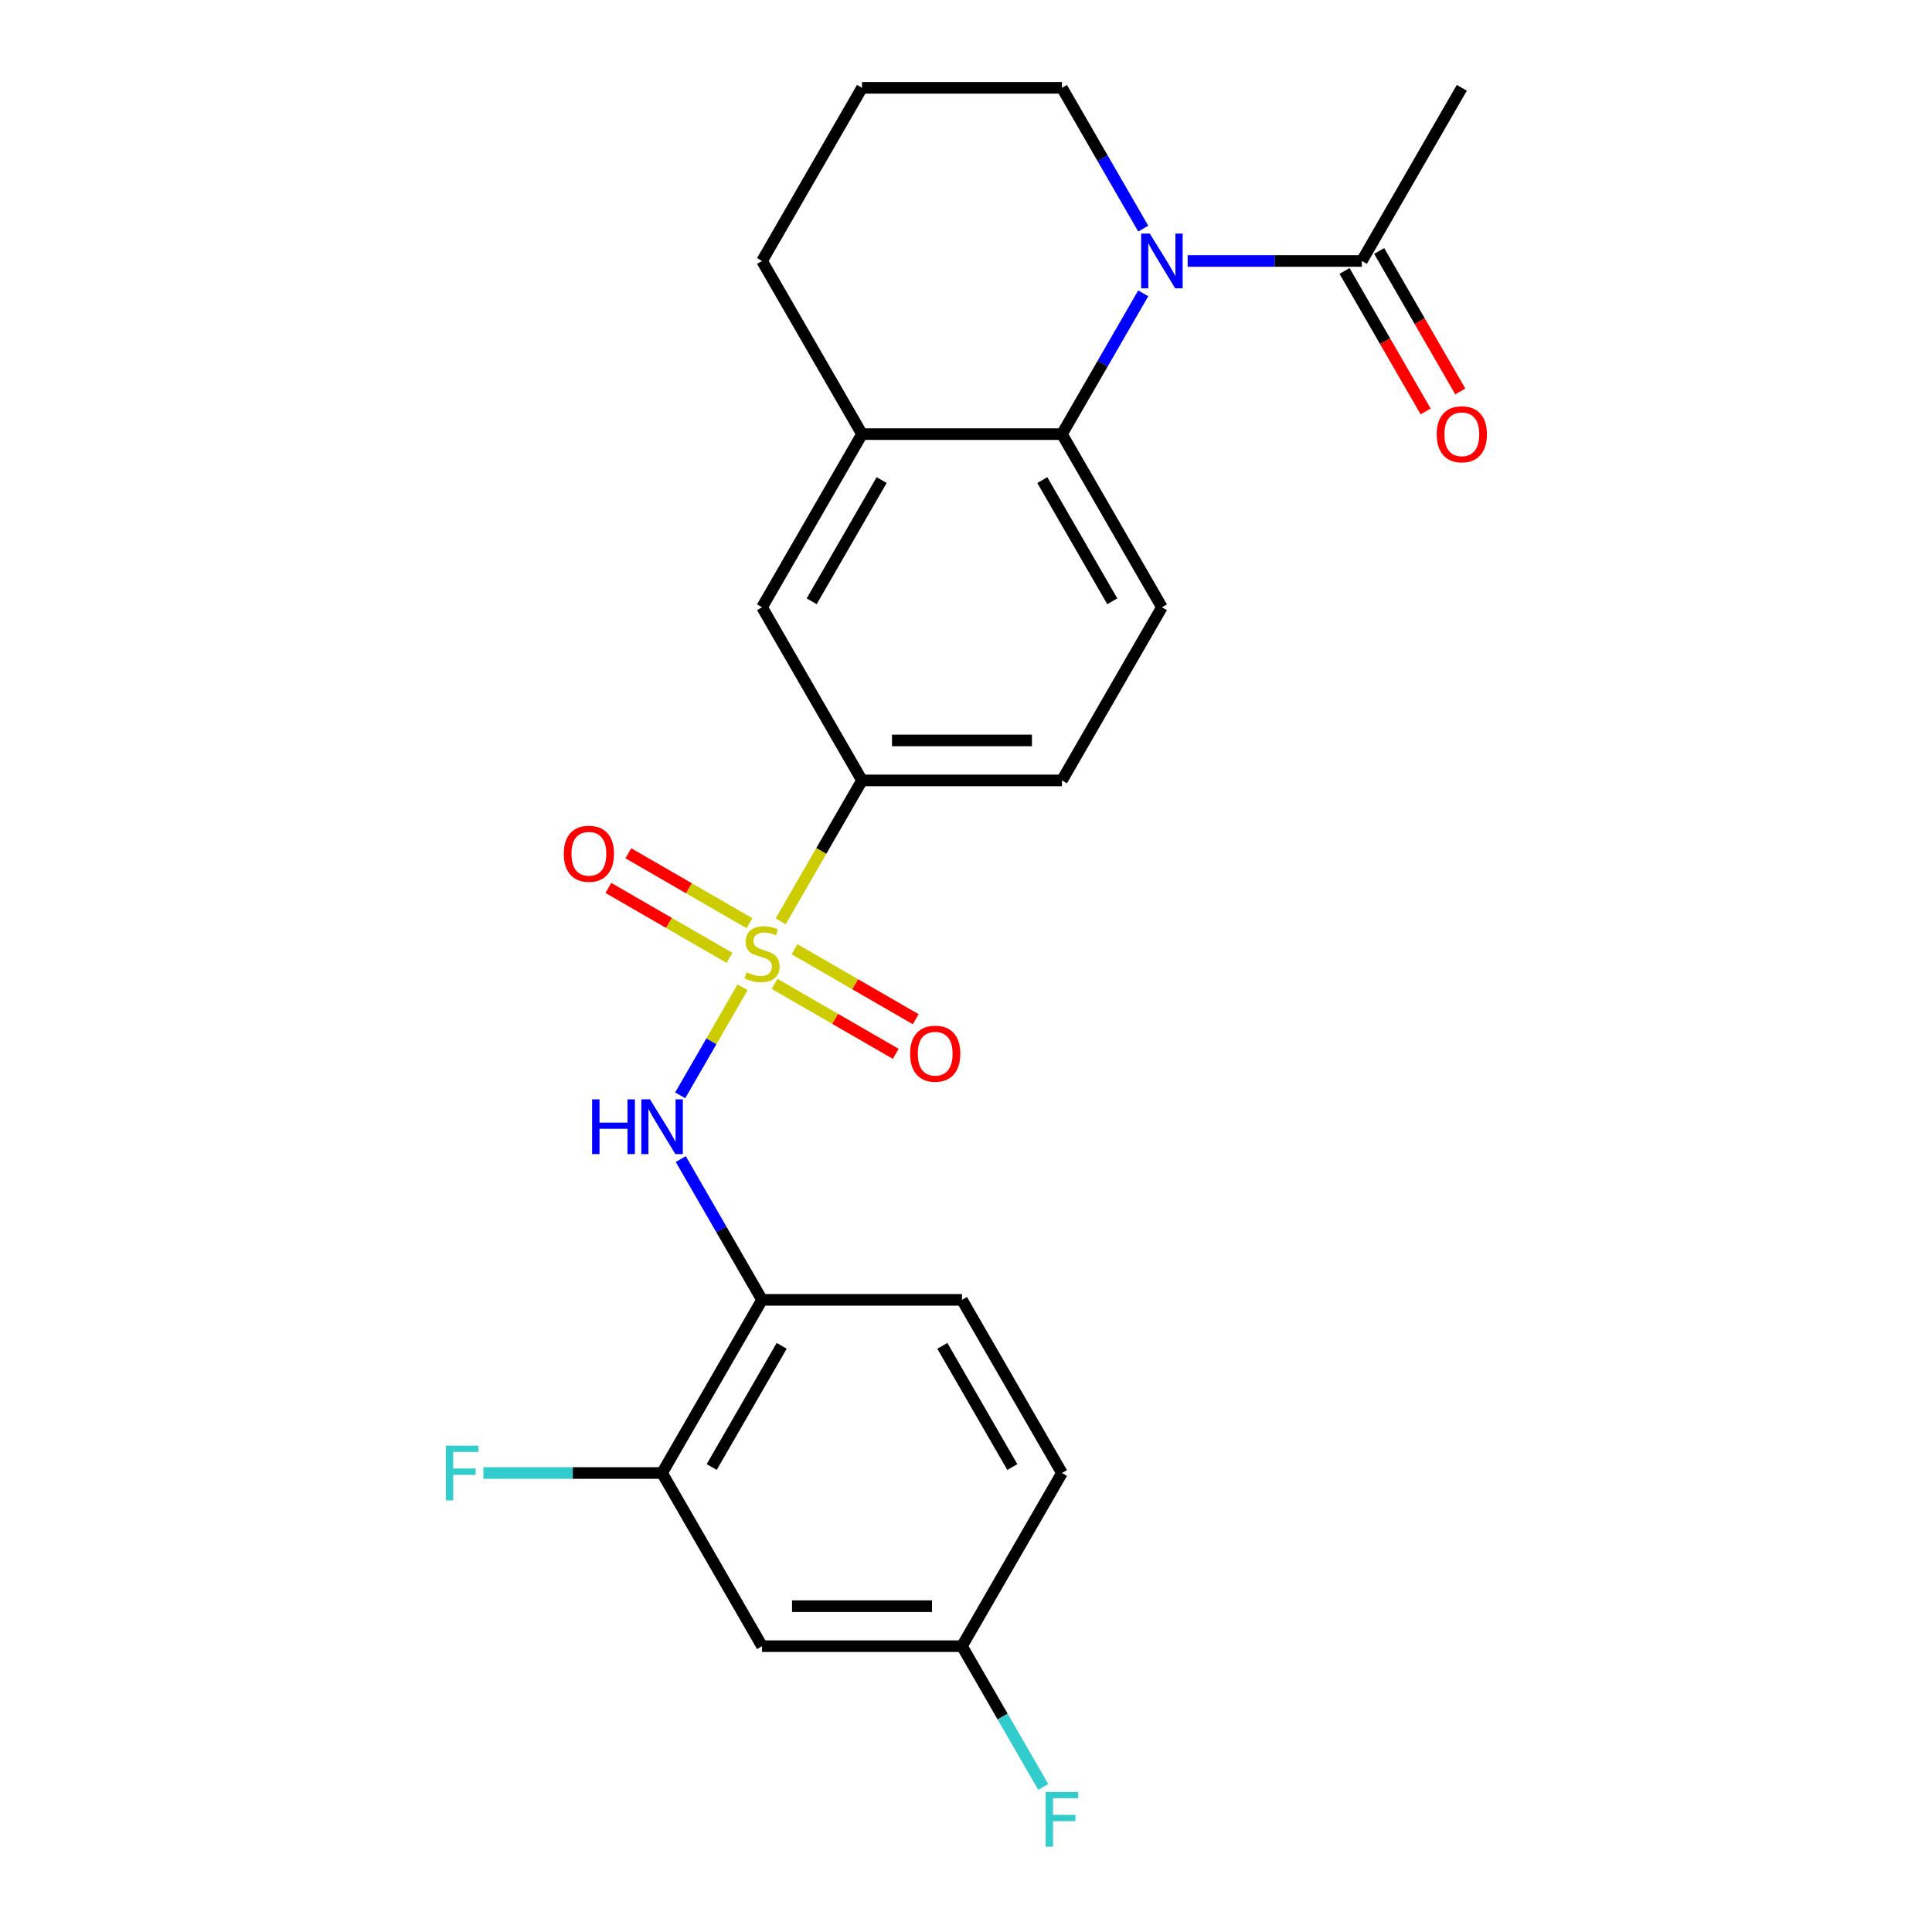 <?xml version='1.0' encoding='iso-8859-1'?>
<svg version='1.1' baseProfile='full'
              xmlns='http://www.w3.org/2000/svg'
                      xmlns:rdkit='http://www.rdkit.org/xml'
                      xmlns:xlink='http://www.w3.org/1999/xlink'
                  xml:space='preserve'
width='1000px' height='1000px' viewBox='0 0 1000 1000'>
<!-- END OF HEADER -->
<rect style='opacity:1.0;fill:#FFFFFF;stroke:none' width='1000' height='1000' x='0' y='0'> </rect>
<path class='bond-1' d='M 384.347,511.032 L 368.207,538.988' style='fill:none;fill-rule:evenodd;stroke:#CCCC00;stroke-width:6px;stroke-linecap:butt;stroke-linejoin:miter;stroke-opacity:1' />
<path class='bond-1' d='M 368.207,538.988 L 352.066,566.944' style='fill:none;fill-rule:evenodd;stroke:#0000FF;stroke-width:6px;stroke-linecap:butt;stroke-linejoin:miter;stroke-opacity:1' />
<path class='bond-3' d='M 404.078,476.858 L 425.127,440.4' style='fill:none;fill-rule:evenodd;stroke:#CCCC00;stroke-width:6px;stroke-linecap:butt;stroke-linejoin:miter;stroke-opacity:1' />
<path class='bond-3' d='M 425.127,440.4 L 446.175,403.943' style='fill:none;fill-rule:evenodd;stroke:#000000;stroke-width:6px;stroke-linecap:butt;stroke-linejoin:miter;stroke-opacity:1' />
<path class='bond-9' d='M 387.939,477.867 L 356.587,459.765' style='fill:none;fill-rule:evenodd;stroke:#CCCC00;stroke-width:6px;stroke-linecap:butt;stroke-linejoin:miter;stroke-opacity:1' />
<path class='bond-9' d='M 356.587,459.765 L 325.235,441.664' style='fill:none;fill-rule:evenodd;stroke:#FF0000;stroke-width:6px;stroke-linecap:butt;stroke-linejoin:miter;stroke-opacity:1' />
<path class='bond-9' d='M 377.59,495.791 L 346.238,477.69' style='fill:none;fill-rule:evenodd;stroke:#CCCC00;stroke-width:6px;stroke-linecap:butt;stroke-linejoin:miter;stroke-opacity:1' />
<path class='bond-9' d='M 346.238,477.69 L 314.886,459.589' style='fill:none;fill-rule:evenodd;stroke:#FF0000;stroke-width:6px;stroke-linecap:butt;stroke-linejoin:miter;stroke-opacity:1' />
<path class='bond-10' d='M 400.925,509.263 L 432.277,527.364' style='fill:none;fill-rule:evenodd;stroke:#CCCC00;stroke-width:6px;stroke-linecap:butt;stroke-linejoin:miter;stroke-opacity:1' />
<path class='bond-10' d='M 432.277,527.364 L 463.629,545.466' style='fill:none;fill-rule:evenodd;stroke:#FF0000;stroke-width:6px;stroke-linecap:butt;stroke-linejoin:miter;stroke-opacity:1' />
<path class='bond-10' d='M 411.273,491.339 L 442.626,509.44' style='fill:none;fill-rule:evenodd;stroke:#CCCC00;stroke-width:6px;stroke-linecap:butt;stroke-linejoin:miter;stroke-opacity:1' />
<path class='bond-10' d='M 442.626,509.44 L 473.978,527.541' style='fill:none;fill-rule:evenodd;stroke:#FF0000;stroke-width:6px;stroke-linecap:butt;stroke-linejoin:miter;stroke-opacity:1' />
<path class='bond-0' d='M 591.736,151.824 L 570.699,188.261' style='fill:none;fill-rule:evenodd;stroke:#0000FF;stroke-width:6px;stroke-linecap:butt;stroke-linejoin:miter;stroke-opacity:1' />
<path class='bond-0' d='M 570.699,188.261 L 549.662,224.699' style='fill:none;fill-rule:evenodd;stroke:#000000;stroke-width:6px;stroke-linecap:butt;stroke-linejoin:miter;stroke-opacity:1' />
<path class='bond-5' d='M 614.732,135.077 L 659.812,135.077' style='fill:none;fill-rule:evenodd;stroke:#0000FF;stroke-width:6px;stroke-linecap:butt;stroke-linejoin:miter;stroke-opacity:1' />
<path class='bond-5' d='M 659.812,135.077 L 704.892,135.077' style='fill:none;fill-rule:evenodd;stroke:#000000;stroke-width:6px;stroke-linecap:butt;stroke-linejoin:miter;stroke-opacity:1' />
<path class='bond-17' d='M 591.736,118.329 L 570.699,81.892' style='fill:none;fill-rule:evenodd;stroke:#0000FF;stroke-width:6px;stroke-linecap:butt;stroke-linejoin:miter;stroke-opacity:1' />
<path class='bond-17' d='M 570.699,81.892 L 549.662,45.455' style='fill:none;fill-rule:evenodd;stroke:#000000;stroke-width:6px;stroke-linecap:butt;stroke-linejoin:miter;stroke-opacity:1' />
<path class='bond-4' d='M 352.358,599.934 L 373.395,636.372' style='fill:none;fill-rule:evenodd;stroke:#0000FF;stroke-width:6px;stroke-linecap:butt;stroke-linejoin:miter;stroke-opacity:1' />
<path class='bond-4' d='M 373.395,636.372 L 394.432,672.809' style='fill:none;fill-rule:evenodd;stroke:#000000;stroke-width:6px;stroke-linecap:butt;stroke-linejoin:miter;stroke-opacity:1' />
<path class='bond-2' d='M 549.662,224.699 L 601.405,314.321' style='fill:none;fill-rule:evenodd;stroke:#000000;stroke-width:6px;stroke-linecap:butt;stroke-linejoin:miter;stroke-opacity:1' />
<path class='bond-2' d='M 539.499,248.491 L 575.719,311.226' style='fill:none;fill-rule:evenodd;stroke:#000000;stroke-width:6px;stroke-linecap:butt;stroke-linejoin:miter;stroke-opacity:1' />
<path class='bond-24' d='M 549.662,224.699 L 446.175,224.699' style='fill:none;fill-rule:evenodd;stroke:#000000;stroke-width:6px;stroke-linecap:butt;stroke-linejoin:miter;stroke-opacity:1' />
<path class='bond-8' d='M 446.175,403.943 L 394.432,314.321' style='fill:none;fill-rule:evenodd;stroke:#000000;stroke-width:6px;stroke-linecap:butt;stroke-linejoin:miter;stroke-opacity:1' />
<path class='bond-13' d='M 446.175,403.943 L 549.662,403.943' style='fill:none;fill-rule:evenodd;stroke:#000000;stroke-width:6px;stroke-linecap:butt;stroke-linejoin:miter;stroke-opacity:1' />
<path class='bond-13' d='M 461.698,383.246 L 534.139,383.246' style='fill:none;fill-rule:evenodd;stroke:#000000;stroke-width:6px;stroke-linecap:butt;stroke-linejoin:miter;stroke-opacity:1' />
<path class='bond-7' d='M 394.432,672.809 L 342.689,762.431' style='fill:none;fill-rule:evenodd;stroke:#000000;stroke-width:6px;stroke-linecap:butt;stroke-linejoin:miter;stroke-opacity:1' />
<path class='bond-7' d='M 404.595,696.601 L 368.375,759.336' style='fill:none;fill-rule:evenodd;stroke:#000000;stroke-width:6px;stroke-linecap:butt;stroke-linejoin:miter;stroke-opacity:1' />
<path class='bond-15' d='M 394.432,672.809 L 497.919,672.809' style='fill:none;fill-rule:evenodd;stroke:#000000;stroke-width:6px;stroke-linecap:butt;stroke-linejoin:miter;stroke-opacity:1' />
<path class='bond-14' d='M 695.93,140.251 L 716.921,176.608' style='fill:none;fill-rule:evenodd;stroke:#000000;stroke-width:6px;stroke-linecap:butt;stroke-linejoin:miter;stroke-opacity:1' />
<path class='bond-14' d='M 716.921,176.608 L 737.912,212.966' style='fill:none;fill-rule:evenodd;stroke:#FF0000;stroke-width:6px;stroke-linecap:butt;stroke-linejoin:miter;stroke-opacity:1' />
<path class='bond-14' d='M 713.854,129.902 L 734.845,166.26' style='fill:none;fill-rule:evenodd;stroke:#000000;stroke-width:6px;stroke-linecap:butt;stroke-linejoin:miter;stroke-opacity:1' />
<path class='bond-14' d='M 734.845,166.26 L 755.836,202.617' style='fill:none;fill-rule:evenodd;stroke:#FF0000;stroke-width:6px;stroke-linecap:butt;stroke-linejoin:miter;stroke-opacity:1' />
<path class='bond-22' d='M 704.892,135.077 L 756.635,45.455' style='fill:none;fill-rule:evenodd;stroke:#000000;stroke-width:6px;stroke-linecap:butt;stroke-linejoin:miter;stroke-opacity:1' />
<path class='bond-6' d='M 446.175,224.699 L 394.432,314.321' style='fill:none;fill-rule:evenodd;stroke:#000000;stroke-width:6px;stroke-linecap:butt;stroke-linejoin:miter;stroke-opacity:1' />
<path class='bond-6' d='M 456.338,248.491 L 420.118,311.226' style='fill:none;fill-rule:evenodd;stroke:#000000;stroke-width:6px;stroke-linecap:butt;stroke-linejoin:miter;stroke-opacity:1' />
<path class='bond-21' d='M 446.175,224.699 L 394.432,135.077' style='fill:none;fill-rule:evenodd;stroke:#000000;stroke-width:6px;stroke-linecap:butt;stroke-linejoin:miter;stroke-opacity:1' />
<path class='bond-12' d='M 342.689,762.431 L 394.432,852.053' style='fill:none;fill-rule:evenodd;stroke:#000000;stroke-width:6px;stroke-linecap:butt;stroke-linejoin:miter;stroke-opacity:1' />
<path class='bond-18' d='M 342.689,762.431 L 296.449,762.431' style='fill:none;fill-rule:evenodd;stroke:#000000;stroke-width:6px;stroke-linecap:butt;stroke-linejoin:miter;stroke-opacity:1' />
<path class='bond-18' d='M 296.449,762.431 L 250.209,762.431' style='fill:none;fill-rule:evenodd;stroke:#33CCCC;stroke-width:6px;stroke-linecap:butt;stroke-linejoin:miter;stroke-opacity:1' />
<path class='bond-11' d='M 601.405,314.321 L 549.662,403.943' style='fill:none;fill-rule:evenodd;stroke:#000000;stroke-width:6px;stroke-linecap:butt;stroke-linejoin:miter;stroke-opacity:1' />
<path class='bond-26' d='M 394.432,852.053 L 497.919,852.053' style='fill:none;fill-rule:evenodd;stroke:#000000;stroke-width:6px;stroke-linecap:butt;stroke-linejoin:miter;stroke-opacity:1' />
<path class='bond-26' d='M 409.955,831.356 L 482.396,831.356' style='fill:none;fill-rule:evenodd;stroke:#000000;stroke-width:6px;stroke-linecap:butt;stroke-linejoin:miter;stroke-opacity:1' />
<path class='bond-19' d='M 497.919,672.809 L 549.662,762.431' style='fill:none;fill-rule:evenodd;stroke:#000000;stroke-width:6px;stroke-linecap:butt;stroke-linejoin:miter;stroke-opacity:1' />
<path class='bond-19' d='M 487.756,696.601 L 523.976,759.336' style='fill:none;fill-rule:evenodd;stroke:#000000;stroke-width:6px;stroke-linecap:butt;stroke-linejoin:miter;stroke-opacity:1' />
<path class='bond-16' d='M 497.919,852.053 L 549.662,762.431' style='fill:none;fill-rule:evenodd;stroke:#000000;stroke-width:6px;stroke-linecap:butt;stroke-linejoin:miter;stroke-opacity:1' />
<path class='bond-20' d='M 497.919,852.053 L 518.956,888.491' style='fill:none;fill-rule:evenodd;stroke:#000000;stroke-width:6px;stroke-linecap:butt;stroke-linejoin:miter;stroke-opacity:1' />
<path class='bond-20' d='M 518.956,888.491 L 539.993,924.928' style='fill:none;fill-rule:evenodd;stroke:#33CCCC;stroke-width:6px;stroke-linecap:butt;stroke-linejoin:miter;stroke-opacity:1' />
<path class='bond-25' d='M 549.662,45.455 L 446.175,45.455' style='fill:none;fill-rule:evenodd;stroke:#000000;stroke-width:6px;stroke-linecap:butt;stroke-linejoin:miter;stroke-opacity:1' />
<path class='bond-23' d='M 394.432,135.077 L 446.175,45.455' style='fill:none;fill-rule:evenodd;stroke:#000000;stroke-width:6px;stroke-linecap:butt;stroke-linejoin:miter;stroke-opacity:1' />
<path  class='atom-0' d='M 386.432 503.285
Q 386.752 503.405, 388.072 503.965
Q 389.392 504.525, 390.832 504.885
Q 392.312 505.205, 393.752 505.205
Q 396.432 505.205, 397.992 503.925
Q 399.552 502.605, 399.552 500.325
Q 399.552 498.765, 398.752 497.805
Q 397.992 496.845, 396.792 496.325
Q 395.592 495.805, 393.592 495.205
Q 391.072 494.445, 389.552 493.725
Q 388.072 493.005, 386.992 491.485
Q 385.952 489.965, 385.952 487.405
Q 385.952 483.845, 388.352 481.645
Q 390.792 479.445, 395.592 479.445
Q 398.872 479.445, 402.592 481.005
L 401.672 484.085
Q 398.272 482.685, 395.712 482.685
Q 392.952 482.685, 391.432 483.845
Q 389.912 484.965, 389.952 486.925
Q 389.952 488.445, 390.712 489.365
Q 391.512 490.285, 392.632 490.805
Q 393.792 491.325, 395.712 491.925
Q 398.272 492.725, 399.792 493.525
Q 401.312 494.325, 402.392 495.965
Q 403.512 497.565, 403.512 500.325
Q 403.512 504.245, 400.872 506.365
Q 398.272 508.445, 393.912 508.445
Q 391.392 508.445, 389.472 507.885
Q 387.592 507.365, 385.352 506.445
L 386.432 503.285
' fill='#CCCC00'/>
<path  class='atom-1' d='M 595.145 120.917
L 604.425 135.917
Q 605.345 137.397, 606.825 140.077
Q 608.305 142.757, 608.385 142.917
L 608.385 120.917
L 612.145 120.917
L 612.145 149.237
L 608.265 149.237
L 598.305 132.837
Q 597.145 130.917, 595.905 128.717
Q 594.705 126.517, 594.345 125.837
L 594.345 149.237
L 590.665 149.237
L 590.665 120.917
L 595.145 120.917
' fill='#0000FF'/>
<path  class='atom-2' d='M 306.469 569.027
L 310.309 569.027
L 310.309 581.067
L 324.789 581.067
L 324.789 569.027
L 328.629 569.027
L 328.629 597.347
L 324.789 597.347
L 324.789 584.267
L 310.309 584.267
L 310.309 597.347
L 306.469 597.347
L 306.469 569.027
' fill='#0000FF'/>
<path  class='atom-2' d='M 336.429 569.027
L 345.709 584.027
Q 346.629 585.507, 348.109 588.187
Q 349.589 590.867, 349.669 591.027
L 349.669 569.027
L 353.429 569.027
L 353.429 597.347
L 349.549 597.347
L 339.589 580.947
Q 338.429 579.027, 337.189 576.827
Q 335.989 574.627, 335.629 573.947
L 335.629 597.347
L 331.949 597.347
L 331.949 569.027
L 336.429 569.027
' fill='#0000FF'/>
<path  class='atom-10' d='M 291.81 441.902
Q 291.81 435.102, 295.17 431.302
Q 298.53 427.502, 304.81 427.502
Q 311.09 427.502, 314.45 431.302
Q 317.81 435.102, 317.81 441.902
Q 317.81 448.782, 314.41 452.702
Q 311.01 456.582, 304.81 456.582
Q 298.57 456.582, 295.17 452.702
Q 291.81 448.822, 291.81 441.902
M 304.81 453.382
Q 309.13 453.382, 311.45 450.502
Q 313.81 447.582, 313.81 441.902
Q 313.81 436.342, 311.45 433.542
Q 309.13 430.702, 304.81 430.702
Q 300.49 430.702, 298.13 433.502
Q 295.81 436.302, 295.81 441.902
Q 295.81 447.622, 298.13 450.502
Q 300.49 453.382, 304.81 453.382
' fill='#FF0000'/>
<path  class='atom-11' d='M 471.054 545.388
Q 471.054 538.588, 474.414 534.788
Q 477.774 530.988, 484.054 530.988
Q 490.334 530.988, 493.694 534.788
Q 497.054 538.588, 497.054 545.388
Q 497.054 552.268, 493.654 556.188
Q 490.254 560.068, 484.054 560.068
Q 477.814 560.068, 474.414 556.188
Q 471.054 552.308, 471.054 545.388
M 484.054 556.868
Q 488.374 556.868, 490.694 553.988
Q 493.054 551.068, 493.054 545.388
Q 493.054 539.828, 490.694 537.028
Q 488.374 534.188, 484.054 534.188
Q 479.734 534.188, 477.374 536.988
Q 475.054 539.788, 475.054 545.388
Q 475.054 551.108, 477.374 553.988
Q 479.734 556.868, 484.054 556.868
' fill='#FF0000'/>
<path  class='atom-15' d='M 743.635 224.779
Q 743.635 217.979, 746.995 214.179
Q 750.355 210.379, 756.635 210.379
Q 762.915 210.379, 766.275 214.179
Q 769.635 217.979, 769.635 224.779
Q 769.635 231.659, 766.235 235.579
Q 762.835 239.459, 756.635 239.459
Q 750.395 239.459, 746.995 235.579
Q 743.635 231.699, 743.635 224.779
M 756.635 236.259
Q 760.955 236.259, 763.275 233.379
Q 765.635 230.459, 765.635 224.779
Q 765.635 219.219, 763.275 216.419
Q 760.955 213.579, 756.635 213.579
Q 752.315 213.579, 749.955 216.379
Q 747.635 219.179, 747.635 224.779
Q 747.635 230.499, 749.955 233.379
Q 752.315 236.259, 756.635 236.259
' fill='#FF0000'/>
<path  class='atom-19' d='M 230.782 748.271
L 247.622 748.271
L 247.622 751.511
L 234.582 751.511
L 234.582 760.111
L 246.182 760.111
L 246.182 763.391
L 234.582 763.391
L 234.582 776.591
L 230.782 776.591
L 230.782 748.271
' fill='#33CCCC'/>
<path  class='atom-21' d='M 541.242 927.515
L 558.082 927.515
L 558.082 930.755
L 545.042 930.755
L 545.042 939.355
L 556.642 939.355
L 556.642 942.635
L 545.042 942.635
L 545.042 955.835
L 541.242 955.835
L 541.242 927.515
' fill='#33CCCC'/>
</svg>
